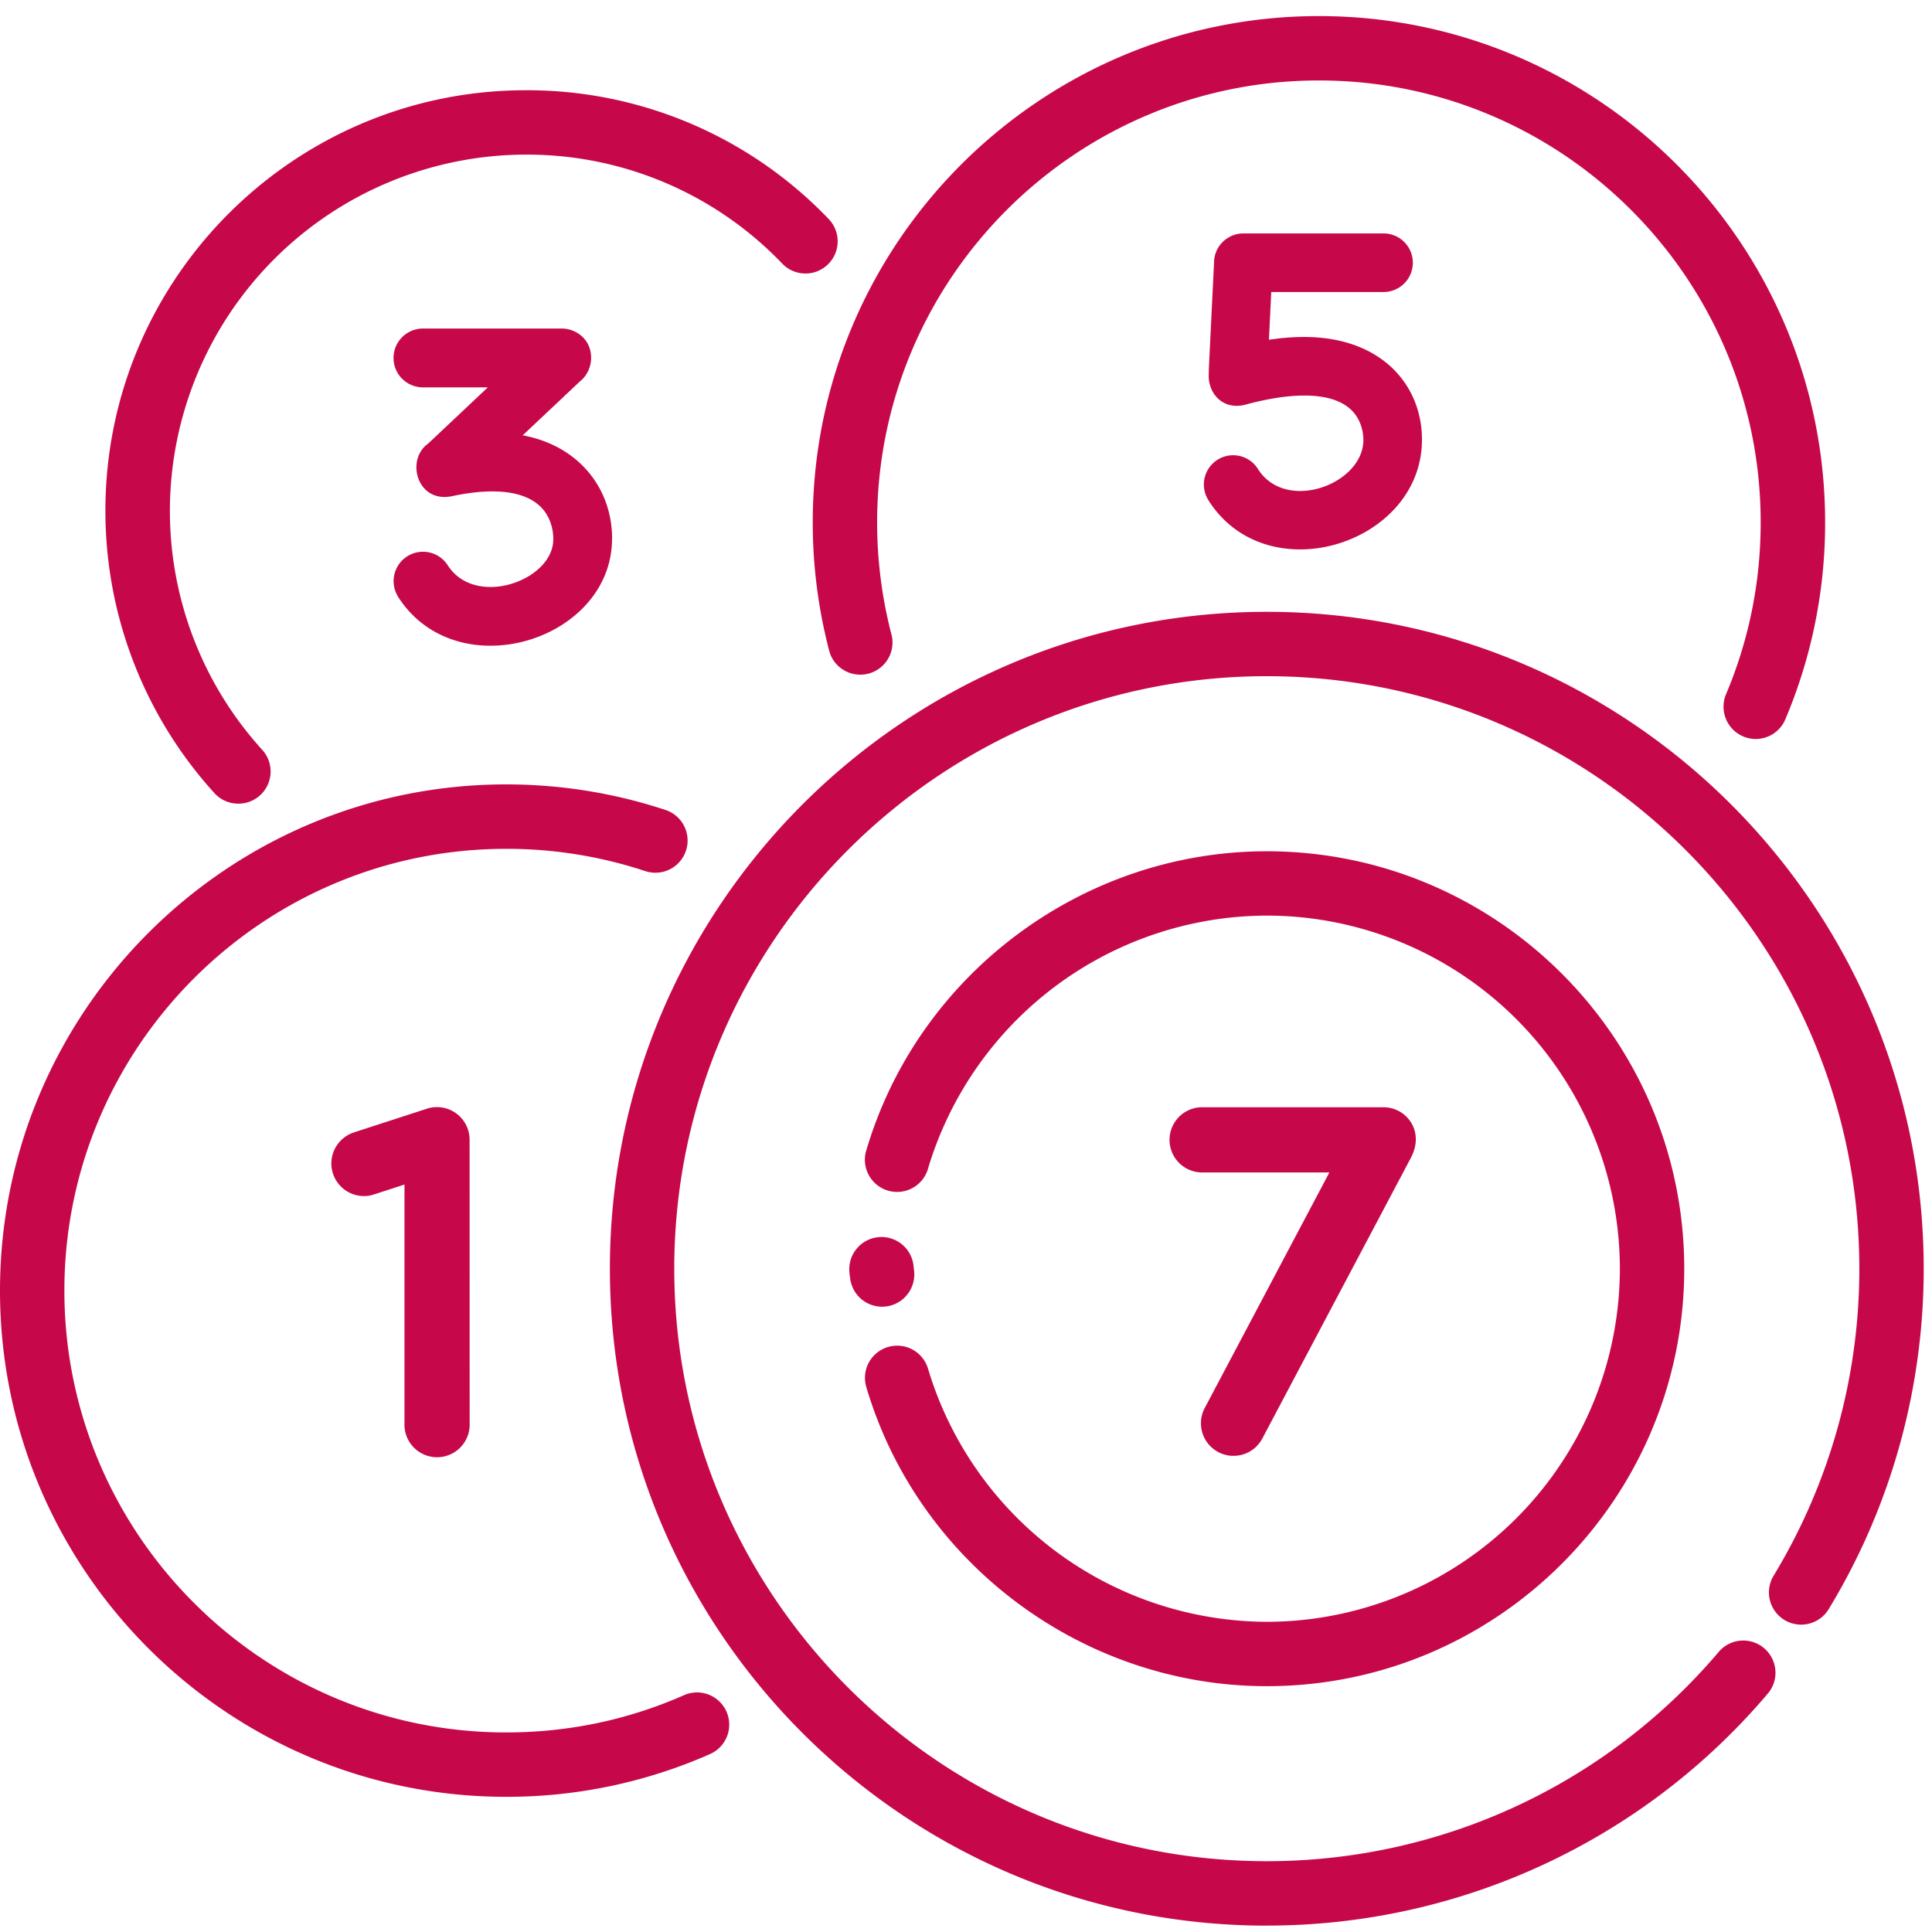<svg xmlns="http://www.w3.org/2000/svg" width="34" height="34" viewBox="0 0 34 34"><g fill="#C6084A" fill-rule="evenodd"><path d="M22.293 33.888c-6.375 0-11.56-5.186-11.56-11.561 0-6.374 5.185-11.56 11.56-11.56 6.375 0 11.561 5.186 11.561 11.56 0 2.114-.576 4.183-1.666 5.981a.567.567 0 1 1-.97-.587 10.406 10.406 0 0 0 1.503-5.394c0-5.75-4.678-10.427-10.428-10.427-5.75 0-10.427 4.677-10.427 10.427s4.677 10.427 10.427 10.427c3.076 0 5.98-1.348 7.967-3.699a.567.567 0 0 1 .865.732 11.544 11.544 0 0 1-8.832 4.1"/><path d="M8.908 31.621C3.996 31.621 0 27.625 0 22.713c0-4.912 3.996-8.909 8.908-8.909.959 0 1.902.152 2.804.45a.566.566 0 1 1-.356 1.076 7.769 7.769 0 0 0-2.448-.392c-4.287 0-7.775 3.488-7.775 7.775 0 4.287 3.488 7.775 7.775 7.775 1.09 0 2.142-.22 3.13-.656a.566.566 0 1 1 .457 1.037 8.849 8.849 0 0 1-3.587.752M30.897 13.005a.568.568 0 0 1-.522-.787c.405-.959.61-1.977.61-3.026 0-4.288-3.487-7.776-7.774-7.776s-7.775 3.488-7.775 7.776c0 .677.087 1.348.258 1.995a.567.567 0 0 1-1.095.29 8.923 8.923 0 0 1-.296-2.285c0-4.912 3.996-8.909 8.908-8.909 4.912 0 8.908 3.997 8.908 8.909a8.855 8.855 0 0 1-.7 3.467.566.566 0 0 1-.522.346M15.523 22.996a.567.567 0 0 1-.564-.52.803.803 0 0 1-.013-.149.567.567 0 0 1 1.133-.023c.004.03.008.06.01.094a.567.567 0 0 1-.566.598"/><path d="M22.293 29.674c-3.236 0-6.134-2.165-7.048-5.266a.566.566 0 1 1 1.087-.32 6.248 6.248 0 0 0 5.961 4.453 6.221 6.221 0 0 0 6.214-6.214 6.22 6.22 0 0 0-6.214-6.214 6.242 6.242 0 0 0-5.97 4.482.567.567 0 0 1-1.088-.314c.903-3.122 3.806-5.3 7.058-5.3 4.051 0 7.347 3.295 7.347 7.346s-3.296 7.347-7.347 7.347M4.193 14.143a.565.565 0 0 1-.42-.186 7.381 7.381 0 0 1-1.918-4.97c0-4.08 3.32-7.399 7.4-7.399a7.34 7.34 0 0 1 5.328 2.266.566.566 0 1 1-.816.786 6.215 6.215 0 0 0-4.513-1.919A6.273 6.273 0 0 0 2.99 8.987a6.25 6.25 0 0 0 1.624 4.208.566.566 0 0 1-.42.948"/><path d="m24.83 20.374-2.615 4.941v.002l-.008.012-.02.033-.007.011a.918.918 0 0 1-.065.078l-.004.004a.463.463 0 0 1-.035.032l-.005.005a.69.69 0 0 1-.082.055l-.015.008c-.01.006-.022.011-.033.016a.726.726 0 0 1-.022.01l-.03.01a.58.58 0 0 1-.053.015l-.02.004a.483.483 0 0 1-.107.01h-.001a.541.541 0 0 1-.053-.002h-.01a.53.53 0 0 1-.047-.008l-.014-.003a.944.944 0 0 1-.038-.01l-.02-.006a.428.428 0 0 1-.03-.011l-.02-.008a.57.57 0 0 1-.174-.12l-.012-.012a.37.37 0 0 1-.026-.03l-.009-.011a.558.558 0 0 1-.027-.038.57.57 0 0 1-.092-.28l-.002-.031v-.003l.001-.02.002-.034a.41.41 0 0 1 .008-.056l.008-.033.005-.021a.578.578 0 0 1 .014-.04l.005-.013a.535.535 0 0 1 .021-.045l.003-.006.001-.002c0-.002.002-.004.003-.005l2.19-4.139h-2.263a.574.574 0 0 1 0-1.147h3.218c.393 0 .73.414.48.888M7.33 19.61Zm-.076.075.028-.03c-.01.009-.018.02-.028.03Zm-.036.047Zm-.073.151Zm-.027.173Zm1.147 4.991a.574.574 0 1 1-1.147 0v-4.201l-.542.176h-.002l-.021.006a.536.536 0 0 1-.03.008l-.02.004a.56.56 0 0 1-.037.006l-.014.001a.574.574 0 0 1-.23-1.116l.003-.002.005-.001 1.253-.407-.01.004.026-.009-.016.005.032-.011.008-.002a.524.524 0 0 1 .051-.014c.004 0 .008 0 .011-.002a.495.495 0 0 1 .005 0c.012-.003.024-.005.037-.006h.001l.015-.001.021-.002-.02.002a.574.574 0 0 1 .62.571l.001 4.99v.001ZM10.771 9.478c0 .034-.001.068-.003.101v.001c-.1 1.73-2.744 2.506-3.76.927l-.016-.03a.468.468 0 0 1-.021-.043l-.005-.01a.545.545 0 0 1-.013-.036l-.004-.012a.395.395 0 0 1-.01-.036c0-.005-.002-.01-.003-.014a.418.418 0 0 1-.005-.036l-.002-.015-.002-.036v-.017l.001-.029c0-.008 0-.017.002-.025l.002-.013a.517.517 0 0 1 .948-.206c.485.751 1.823.277 1.856-.429a.831.831 0 0 0-.024-.241c-.086-.354-.352-.538-.716-.604-.33-.058-.709-.014-1.036.056-.62.132-.827-.64-.426-.924l1.051-.99H7.443a.517.517 0 1 1 0-1.035H9.89c.072 0 .142.016.204.043.39.168.391.667.113.886l-1.008.95c.998.186 1.572.944 1.573 1.817M21.825 5.136h.005-.005M25.021 7.843v.002c-.102 1.76-2.728 2.555-3.747.971h.001a.515.515 0 1 1 .866-.557c.486.756 1.804.278 1.851-.475a.788.788 0 0 0-.03-.26c-.21-.736-1.291-.608-2.031-.406-.469.128-.723-.286-.646-.623a.475.475 0 0 0-.016.092l.097-1.985v.031a.503.503 0 0 1 .158-.381c-.02.02.068-.079.202-.12-.006.001.064-.024.157-.024h2.465a.515.515 0 1 1 0 1.031h-1.976l-.041.84c.203-.03.41-.049.616-.049 1.437 0 2.13.933 2.074 1.913"/></g></svg>